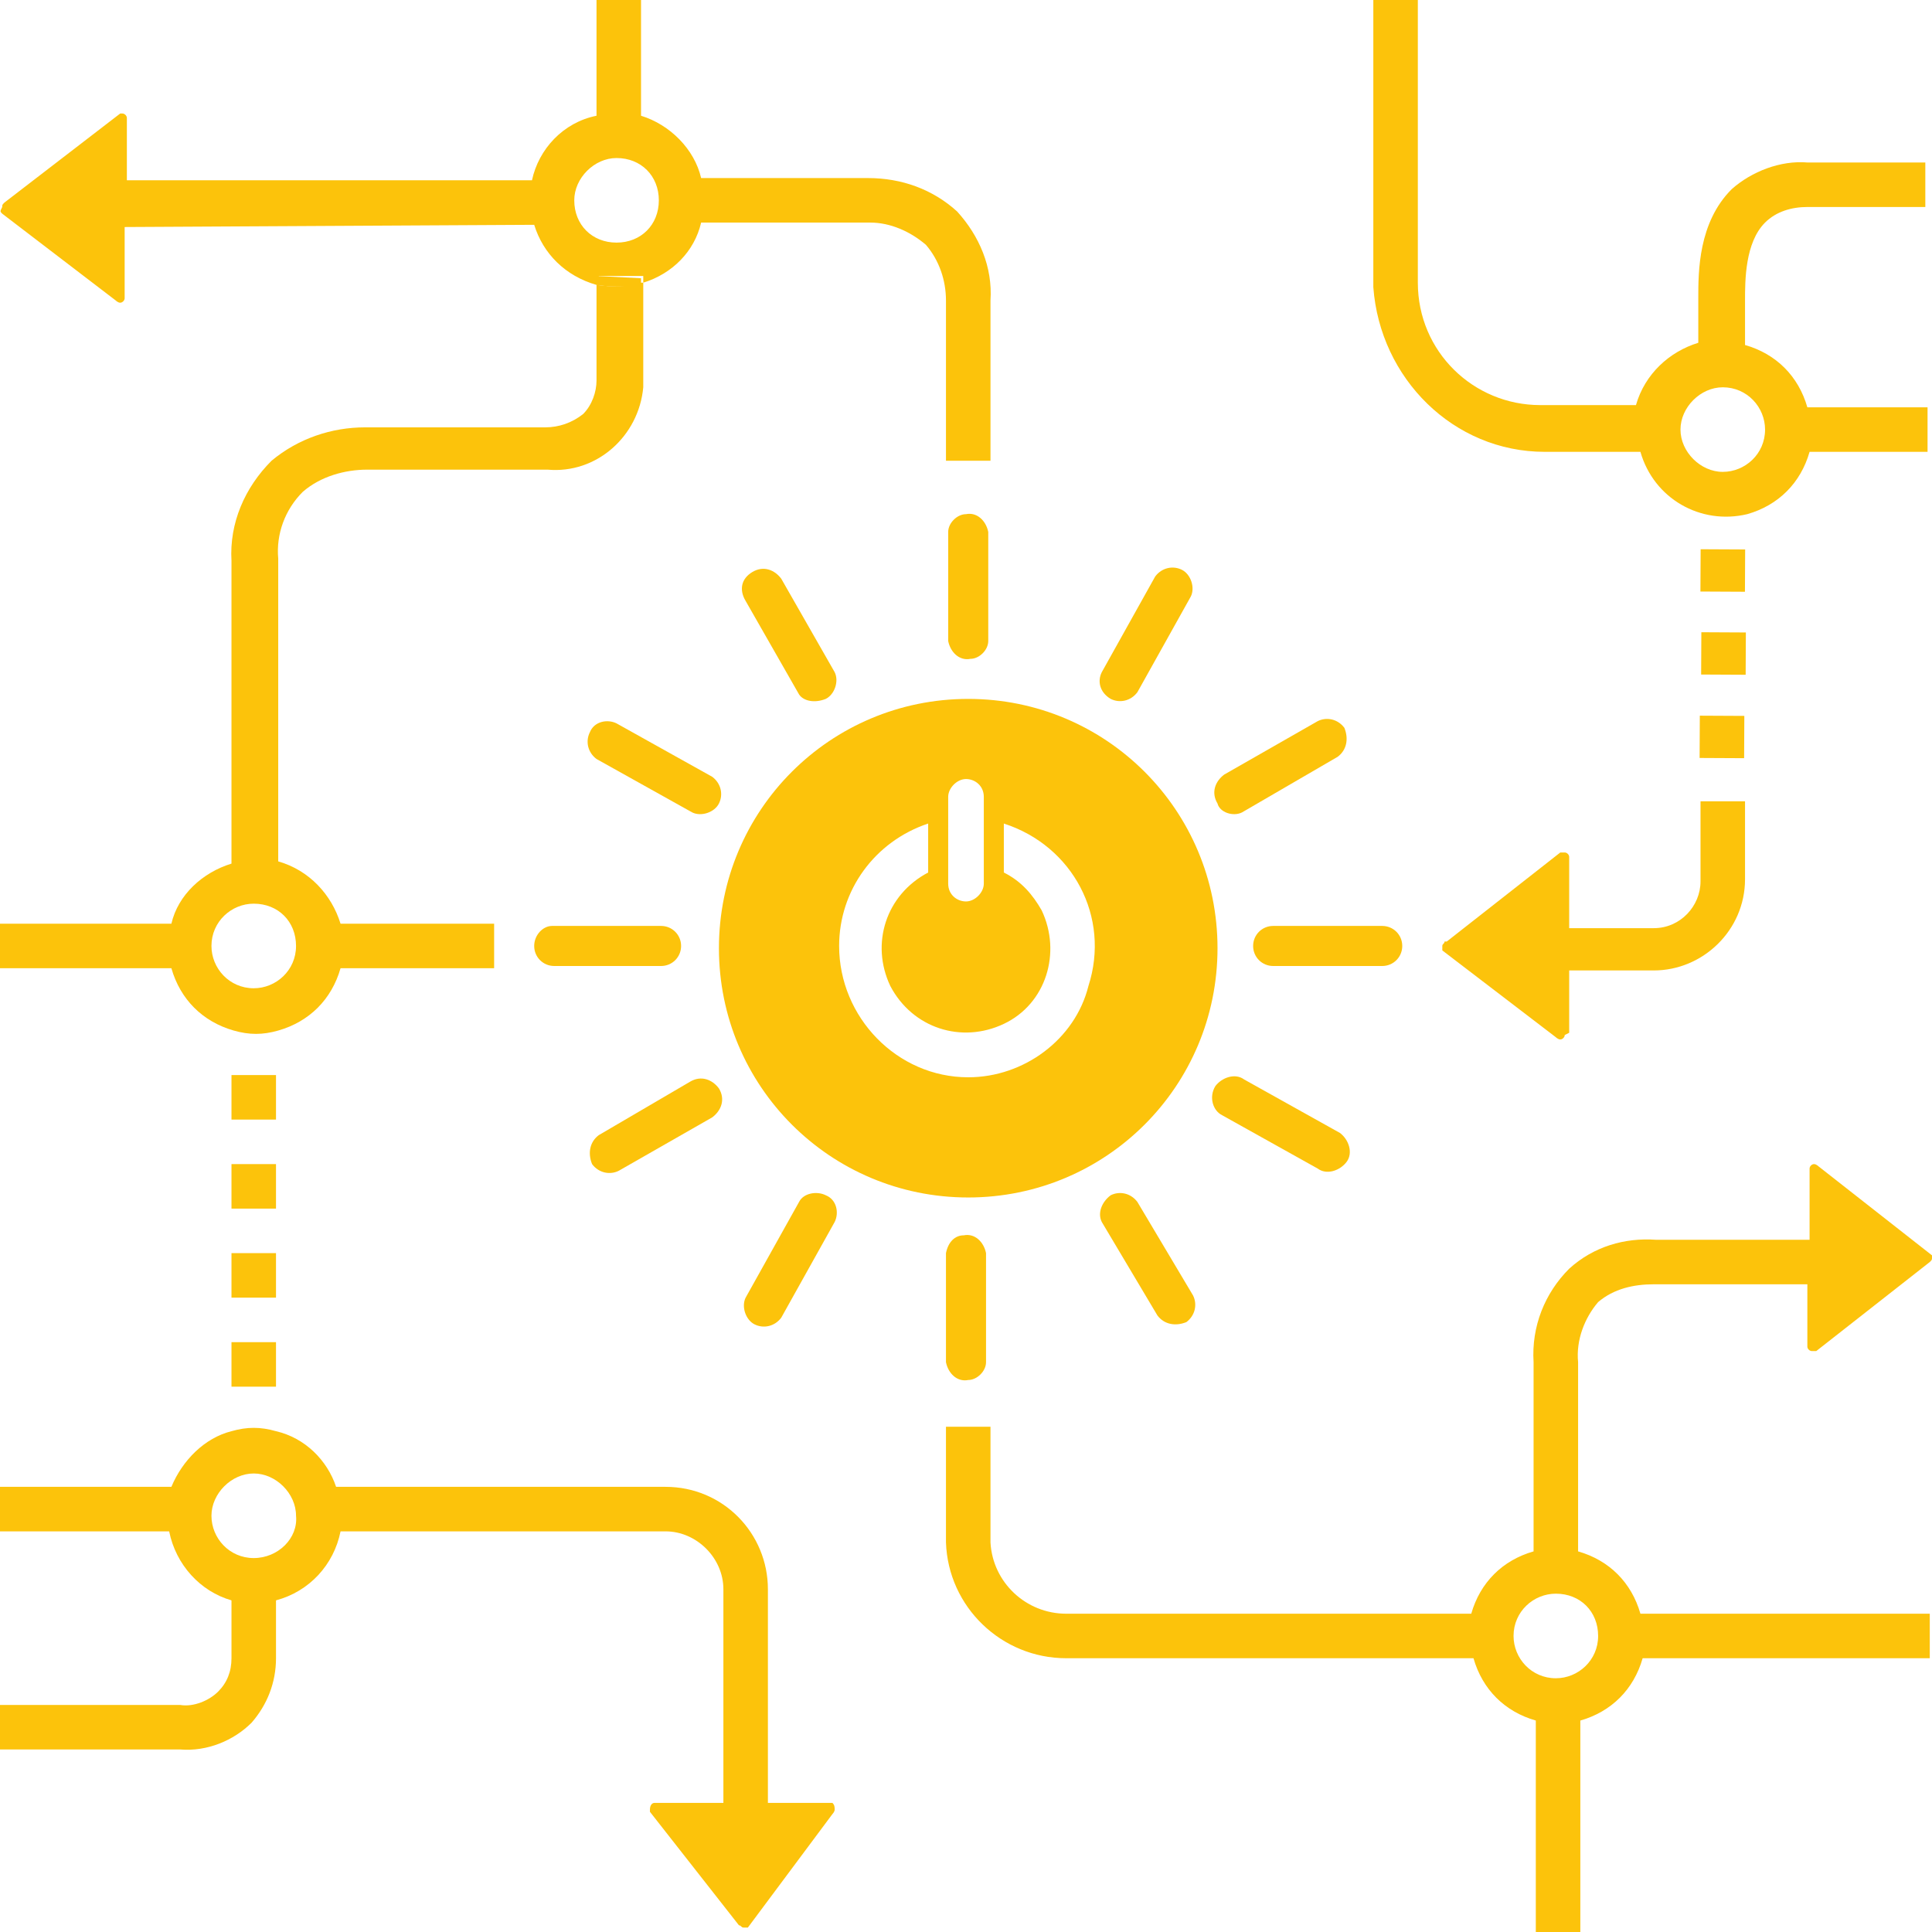 <?xml version="1.0" encoding="UTF-8" standalone="no"?>
<!-- Generator: Adobe Illustrator 22.0.1, SVG Export Plug-In . SVG Version: 6.00 Build 0)  -->

<svg
   version="1.1"
   id="Layer_1"
   x="0px"
   y="0px"
   viewBox="0 0 86.8 86.8"
   xml:space="preserve"
   sodipodi:docname="GOAL_7_TARGET_7.A.svg"
   width="86.8"
   height="86.8"
   inkscape:version="1.1.2 (1:1.1+202202050852+0a00cf5339)"
   xmlns:inkscape="http://www.inkscape.org/namespaces/inkscape"
   xmlns:sodipodi="http://sodipodi.sourceforge.net/DTD/sodipodi-0.dtd"
   xmlns="http://www.w3.org/2000/svg"
   xmlns:svg="http://www.w3.org/2000/svg"><defs
   id="defs447">
	
	
	
	
	
	
	
	
	
	
	
	
	
	
</defs><sodipodi:namedview
   id="namedview445"
   pagecolor="#ffffff"
   bordercolor="#666666"
   borderopacity="1.0"
   inkscape:pageshadow="2"
   inkscape:pageopacity="0.0"
   inkscape:pagecheckerboard="0"
   showgrid="false"
   inkscape:zoom="4.5719179"
   inkscape:cx="43.635954"
   inkscape:cy="76.991759"
   inkscape:window-width="1920"
   inkscape:window-height="973"
   inkscape:window-x="1920"
   inkscape:window-y="27"
   inkscape:window-maximized="1"
   inkscape:current-layer="Layer_1" />
<style
   type="text/css"
   id="style2">
	.st0{fill:#FCC30B;}
	.st1{fill:#FCC30B;}
	.st2{enable-background:new    ;}
	.st3{fill:none;}
</style>
<title
   id="title4">TARGET 1 B copy 3</title>

<g
   id="g441"
   transform="translate(-7.3,-28)">
		<g
   id="g307">
			<path
   class="st0"
   d="M 15.4,106.6 H 7.3 v -2 h 8.1 c 0.6,0.1 1.3,-0.2 1.7,-0.6 0.4,-0.4 0.6,-0.9 0.6,-1.5 v -2.8 h 2 v 2.8 c 0,1.1 -0.4,2.1 -1.1,2.9 -0.8,0.8 -2,1.3 -3.2,1.2 z"
   id="path305" />
		</g>
		<g
   id="g311">
			<path
   class="st3"
   d="m 18.7,94.2 c -1.1,0 -1.9,0.9 -1.9,1.9 0,1.1 0.9,1.9 1.9,1.9 1.1,0 1.9,-0.9 1.9,-1.9 0,0 0,0 0,0 0.1,-1 -0.8,-1.9 -1.9,-1.9 0,0 0,0 0,0 z"
   id="path309" />
		</g>
		<g
   id="g315">
			<path
   class="st3"
   d="m 35,38.9 c 1.1,0 1.9,-0.8 1.9,-1.9 0,-1.1 -0.8,-1.9 -1.9,-1.9 -1.1,0 -1.9,0.8 -1.9,1.9 0,1.1 0.8,1.9 1.9,1.9 0,0 0,0 0,0 z"
   id="path313" />
		</g>
		<g
   id="g319">
			<circle
   class="st3"
   cx="84.8"
   cy="47.3"
   r="1.9"
   id="circle317" />
		</g>
		<g
   id="g323">
			<path
   class="st3"
   d="m 75.3,101.5 c 0,1.1 0.9,1.9 1.9,1.9 1,0 1.9,-0.9 1.9,-1.9 0,-1.1 -0.9,-1.9 -1.9,-1.9 0,0 0,0 0,0 -1.1,0 -1.9,0.8 -1.9,1.9 0,0 0,0 0,0 z"
   id="path321" />
		</g>
		<g
   id="g327">
			<path
   class="st3"
   d="m 50.8,68.5 c 0.4,0 0.8,-0.3 0.8,-0.8 V 63.8 C 51.6,63.4 51.2,63 50.8,63 50.4,63 50,63.3 50,63.8 v 3.9 c 0,0.4 0.3,0.8 0.8,0.8 z"
   id="path325" />
		</g>
		<g
   id="g331">
			<path
   class="st3"
   d="m 52.5,65 v 2.2 c 1.9,1 2.6,3.3 1.7,5.1 -0.9,1.8 -3.3,2.6 -5.2,1.7 -1.9,-0.9 -2.6,-3.3 -1.7,-5.1 0.4,-0.7 1,-1.3 1.7,-1.7 V 65 c -3.1,1 -4.8,4.2 -3.8,7.3 1,3.1 4.2,4.8 7.3,3.8 3.1,-1 4.8,-4.2 3.8,-7.3 -0.6,-1.8 -2,-3.2 -3.8,-3.8 z"
   id="path329" />
		</g>
		<g
   id="g335">
			<path
   class="st0"
   d="m 50.8,59.4 c -6.2,0 -11.2,5 -11.2,11.2 0,6.2 5,11.2 11.2,11.2 6.2,0 11.2,-5 11.2,-11.2 0,-6.2 -5,-11.2 -11.2,-11.2 0,0 0,0 0,0 z m -0.9,4.4 c 0,-0.4 0.4,-0.8 0.8,-0.8 0.4,0 0.8,0.3 0.8,0.8 v 3.9 c 0,0.4 -0.4,0.8 -0.8,0.8 -0.4,0 -0.8,-0.3 -0.8,-0.8 z m 0.9,12.6 C 47.6,76.4 45,73.7 45,70.5 45,68 46.6,65.8 49,65 v 2.2 c -1.9,1 -2.6,3.2 -1.7,5.1 1,1.9 3.2,2.6 5.1,1.7 1.9,-0.9 2.6,-3.2 1.7,-5.1 -0.4,-0.7 -0.9,-1.3 -1.7,-1.7 V 65 c 3.1,1 4.8,4.2 3.8,7.3 -0.6,2.4 -2.9,4.1 -5.4,4.1 z"
   id="path333" />
		</g>
		<g
   id="g339">
			<path
   class="st0"
   d="m 31.3,70.5 c 0,0.5 0.4,0.9 0.9,0.9 H 37 c 0.5,0 0.9,-0.4 0.9,-0.9 0,-0.5 -0.4,-0.9 -0.9,-0.9 h -4.9 c -0.4,0 -0.8,0.4 -0.8,0.9 z"
   id="path337" />
		</g>
		<g
   id="g343">
			<path
   class="st0"
   d="m 70.3,70.5 c 0,-0.5 -0.4,-0.9 -0.9,-0.9 h -4.9 c -0.5,0 -0.9,0.4 -0.9,0.9 0,0.5 0.4,0.9 0.9,0.9 h 4.9 c 0.5,0 0.9,-0.4 0.9,-0.9 z"
   id="path341" />
		</g>
		<g
   id="g347">
			<path
   class="st0"
   d="m 51.7,56.8 v -4.9 c -0.1,-0.5 -0.5,-0.9 -1,-0.8 -0.4,0 -0.8,0.4 -0.8,0.8 v 4.9 c 0.1,0.5 0.5,0.9 1,0.8 0.4,0 0.8,-0.4 0.8,-0.8 z"
   id="path345" />
		</g>
		<g
   id="g351">
			<path
   class="st0"
   d="m 49.8,84.3 v 4.9 c 0.1,0.5 0.5,0.9 1,0.8 0.4,0 0.8,-0.4 0.8,-0.8 v -4.9 c -0.1,-0.5 -0.5,-0.9 -1,-0.8 -0.4,0 -0.7,0.3 -0.8,0.8 z"
   id="path349" />
		</g>
		<g
   id="g355">
			<path
   class="st0"
   d="m 38.4,64.5 c 0.4,0.2 1,0 1.2,-0.4 0.2,-0.4 0.1,-0.9 -0.3,-1.2 L 35,60.5 c -0.4,-0.2 -1,-0.1 -1.2,0.4 -0.2,0.4 -0.1,0.9 0.3,1.2 z"
   id="path353" />
		</g>
		<g
   id="g359">
			<path
   class="st0"
   d="m 62.2,78.1 4.3,2.4 c 0.4,0.3 1,0.1 1.3,-0.3 0.3,-0.4 0.1,-1 -0.3,-1.3 l -4.3,-2.4 c -0.4,-0.3 -1,-0.1 -1.3,0.3 -0.3,0.5 -0.1,1.1 0.3,1.3 z"
   id="path357" />
		</g>
		<g
   id="g363">
			<path
   class="st0"
   d="m 57.2,59.4 c 0.4,0.2 0.9,0.1 1.2,-0.3 l 2.4,-4.3 c 0.2,-0.4 0,-1 -0.4,-1.2 -0.4,-0.2 -0.9,-0.1 -1.2,0.3 l -2.4,4.3 c -0.2,0.4 -0.1,0.9 0.4,1.2 z"
   id="path361" />
		</g>
		<g
   id="g367">
			<path
   class="st0"
   d="m 43.2,82 -2.4,4.3 c -0.2,0.4 0,1 0.4,1.2 0.4,0.2 0.9,0.1 1.2,-0.3 l 2.4,-4.3 c 0.2,-0.4 0.1,-1 -0.4,-1.2 -0.4,-0.2 -1,-0.1 -1.2,0.3 z"
   id="path365" />
		</g>
		<g
   id="g371">
			<path
   class="st0"
   d="m 44.4,59.4 c 0.4,-0.2 0.6,-0.8 0.4,-1.2 L 42.4,54 C 42.1,53.6 41.6,53.4 41.1,53.7 40.6,54 40.5,54.5 40.8,55 l 2.4,4.2 c 0.2,0.3 0.7,0.4 1.2,0.2 z"
   id="path369" />
		</g>
		<g
   id="g375">
			<path
   class="st0"
   d="m 57.2,81.7 c -0.4,0.3 -0.6,0.8 -0.4,1.2 l 2.5,4.2 c 0.3,0.4 0.8,0.5 1.3,0.3 0.4,-0.3 0.5,-0.8 0.3,-1.2 L 58.4,82 c -0.3,-0.4 -0.8,-0.5 -1.2,-0.3 z"
   id="path373" />
		</g>
		<g
   id="g379">
			<path
   class="st0"
   d="M 63.1,64.5 67.4,62 c 0.4,-0.3 0.5,-0.8 0.3,-1.3 -0.3,-0.4 -0.8,-0.5 -1.2,-0.3 l -4.2,2.4 c -0.4,0.3 -0.6,0.8 -0.3,1.3 0.1,0.4 0.7,0.6 1.1,0.4 z"
   id="path377" />
		</g>
		<g
   id="g383">
			<path
   class="st0"
   d="m 35.1,80.6 4.2,-2.4 c 0.4,-0.3 0.6,-0.8 0.3,-1.3 -0.3,-0.4 -0.8,-0.6 -1.3,-0.3 v 0 L 34.2,79 c -0.4,0.3 -0.5,0.8 -0.3,1.3 0.3,0.4 0.8,0.5 1.2,0.3 z"
   id="path381" />
		</g>
		<g
   id="g387">
			<path
   class="st0"
   d="M 76.7,48.3 H 81 c 0.6,2.1 2.7,3.3 4.8,2.8 1.4,-0.4 2.4,-1.4 2.8,-2.8 h 5.3 v -2 h -5.4 c -0.4,-1.4 -1.4,-2.4 -2.8,-2.8 0,-0.6 0,-1.8 0,-2 0,-0.9 0,-2.6 0.9,-3.5 0.5,-0.5 1.2,-0.7 1.9,-0.7 h 5.3 v -2 h -5.3 c -1.2,-0.1 -2.5,0.4 -3.4,1.2 -1.5,1.5 -1.5,3.7 -1.5,4.9 v 2 c -1.3,0.4 -2.4,1.4 -2.8,2.8 h -4.3 c -3,0 -5.5,-2.4 -5.5,-5.5 V 28 h -2 v 12.9 c 0.3,4.1 3.6,7.4 7.7,7.4 z m 8,-2.9 c 1.1,0 1.9,0.9 1.9,1.9 0,1.1 -0.9,1.9 -1.9,1.9 -1,0 -1.9,-0.9 -1.9,-1.9 v 0 c 0,-1 0.9,-1.9 1.9,-1.9 0,0 0,0 0,0 z"
   id="path385" />
		</g>
		<g
   id="g391">
			<path
   class="st0"
   d="m 7.4,37.6 v 0 l 5.1,3.9 v 0 0 c 0,0 0.1,0.1 0.2,0.1 0.1,0 0.2,-0.1 0.2,-0.2 v 0 0 -3.2 l 18.4,-0.1 c 0.4,1.3 1.4,2.3 2.8,2.7 h 0.1 v -0.4 h 2 v 0.3 c 1.3,-0.4 2.3,-1.4 2.6,-2.7 h 7.6 c 0.9,0 1.8,0.4 2.5,1 0.6,0.7 0.9,1.6 0.9,2.5 v 7.2 h 2 v -7.2 c 0.1,-1.5 -0.5,-2.9 -1.5,-4 -1.1,-1 -2.5,-1.5 -4,-1.5 H 38.8 C 38.5,34.7 37.4,33.6 36.1,33.2 V 28 h -2 v 5.2 c -1.5,0.3 -2.6,1.5 -2.9,2.9 H 13 v -2.8 c 0,-0.1 -0.1,-0.2 -0.2,-0.2 0,0 0,0 0,0 0,0 -0.1,0 -0.1,0 v 0 l -5.2,4 v 0 c -0.1,0.1 -0.1,0.1 -0.1,0.2 -0.1,0.2 -0.1,0.2 0,0.3 z M 35,35.1 c 1.1,0 1.9,0.8 1.9,1.9 0,1.1 -0.8,1.9 -1.9,1.9 -1.1,0 -1.9,-0.8 -1.9,-1.9 0,0 0,0 0,0 0,-1 0.9,-1.9 1.9,-1.9 z"
   id="path389" />
		</g>
		<g
   id="g395">
			<rect
   x="17.7"
   y="80.3"
   class="st0"
   width="2"
   height="2"
   id="rect393" />
		</g>
		<g
   id="g399">
			<rect
   x="17.7"
   y="88.3"
   class="st0"
   width="2"
   height="2"
   id="rect397" />
		</g>
		<g
   id="g403">
			<rect
   x="17.7"
   y="76.3"
   class="st0"
   width="2"
   height="2"
   id="rect401" />
		</g>
		<g
   id="g407">
			<rect
   x="17.7"
   y="84.3"
   class="st0"
   width="2"
   height="2"
   id="rect405" />
		</g>
		<g
   id="g411">
			<path
   class="st0"
   d="m 94.1,84.4 v 0 0 l -5.1,-4 v 0 0 c 0,0 -0.1,-0.1 -0.2,-0.1 -0.1,0 -0.2,0.1 -0.2,0.2 v 0 0 3.2 h -6.9 c -1.4,-0.1 -2.8,0.3 -3.9,1.3 -1.1,1.1 -1.7,2.6 -1.6,4.2 v 8.5 c -1.4,0.4 -2.4,1.4 -2.8,2.8 H 55.2 c -1.8,0 -3.3,-1.4 -3.4,-3.2 v -5.2 h -2 v 5.2 c 0.1,2.9 2.5,5.2 5.4,5.2 h 18.3 c 0.4,1.4 1.4,2.4 2.8,2.8 v 9.5 h 2 v -9.5 c 1.4,-0.4 2.4,-1.4 2.8,-2.8 H 94 v -2 H 81 c -0.4,-1.4 -1.4,-2.4 -2.8,-2.8 v -8.5 c -0.1,-1 0.3,-2 0.9,-2.7 0.7,-0.6 1.6,-0.8 2.5,-0.8 h 6.9 v 2.8 c 0,0.1 0.1,0.2 0.2,0.2 0,0 0,0 0,0 0,0 0.1,0 0.2,0 v 0 l 5.1,-4 v 0 c 0.1,-0.1 0.1,-0.1 0.1,-0.2 0,0 0,-0.1 0,-0.1 z m -15,17.1 c 0,1.1 -0.9,1.9 -1.9,1.9 -1.1,0 -1.9,-0.9 -1.9,-1.9 0,-1.1 0.9,-1.9 1.9,-1.9 v 0 c 1.1,0 1.9,0.8 1.9,1.9 0,0 0,0 0,0 z"
   id="path409" />
		</g>
		<g
   id="g415">
			<path
   class="st0"
   d="m 44.7,109 h -2.9 v -9.6 c 0,-2.5 -2,-4.6 -4.6,-4.6 H 22.4 C 22,93.6 21,92.6 19.7,92.3 c -0.7,-0.2 -1.3,-0.2 -2,0 -1.2,0.3 -2.2,1.3 -2.7,2.5 H 7.3 v 2 h 7.6 c 0.3,1.5 1.4,2.7 2.8,3.1 0.7,0.2 1.3,0.2 2,0 1.5,-0.4 2.6,-1.6 2.9,-3.1 h 14.6 c 1.4,0 2.6,1.2 2.6,2.6 v 9.6 h -3.1 c -0.1,0 -0.2,0.1 -0.2,0.3 0,0 0,0.1 0,0.1 v 0 l 4,5.1 v 0 c 0.1,0 0.1,0.1 0.2,0.1 0.1,0 0.1,0 0.2,0 v 0 0 l 3.8,-5.1 v 0 0 c 0,0 0.1,-0.1 0.1,-0.2 0,-0.1 0,-0.2 -0.1,-0.3 z m -26,-11 c -1.1,0 -1.9,-0.9 -1.9,-1.9 0,-1 0.9,-1.9 1.9,-1.9 1,0 1.9,0.9 1.9,1.9 v 0 c 0.1,1 -0.8,1.9 -1.9,1.9 0.1,0 0,0 0,0 z"
   id="path413" />
		</g>
		<g
   id="g419">
			
				<rect
   x="83.8"
   y="60.1"
   transform="matrix(0.005,-1,1,0.005,23.14,145.553)"
   class="st0"
   width="1.9"
   height="2"
   id="rect417" />
		</g>
		<g
   id="g423">
			
				<rect
   x="83.8"
   y="56.4"
   transform="matrix(0.005,-1,1,0.005,26.909,141.823)"
   class="st0"
   width="1.9"
   height="2"
   id="rect421" />
		</g>
		<g
   id="g427">
			
				<rect
   x="83.8"
   y="52.6"
   transform="matrix(0.005,-1,1,0.005,30.677,138.113)"
   class="st0"
   width="1.9"
   height="2"
   id="rect425" />
		</g>
		<g
   id="g431">
			<path
   class="st0"
   d="m 77.8,74.4 v -2.8 h 3.8 c 2.2,0 4.1,-1.8 4.1,-4.1 V 65 65 64 h -2 v 3.6 c 0,1.1 -0.9,2.1 -2.1,2.1 h -3.8 v -3.2 c 0,-0.1 -0.1,-0.2 -0.2,-0.2 0,0 -0.1,0 -0.2,0 v 0 l -5.1,4 h -0.1 c 0,0.1 -0.1,0.1 -0.1,0.2 0,0.1 0,0.1 0,0.2 v 0 0 l 5.1,3.9 v 0 0 c 0,0 0.1,0.1 0.2,0.1 0.1,0 0.2,-0.1 0.2,-0.2 v 0 0 z"
   id="path429" />
		</g>
		<g
   id="g435">
			<path
   class="st0"
   d="m 34.1,40.8 v 4.3 c 0,0.5 -0.2,1.1 -0.6,1.5 -0.5,0.4 -1.1,0.6 -1.7,0.6 h -8.1 c -1.5,0 -3,0.5 -4.2,1.5 -1.2,1.2 -1.9,2.8 -1.8,4.5 v 13.6 c -1.3,0.4 -2.4,1.4 -2.7,2.7 H 7.3 v 2 H 15 c 0.4,1.4 1.4,2.4 2.8,2.8 0.7,0.2 1.3,0.2 2,0 1.4,-0.4 2.4,-1.4 2.8,-2.8 h 6.9 v -2 H 22.6 C 22.2,68.2 21.2,67.1 19.8,66.7 V 53.1 c -0.1,-1.1 0.3,-2.2 1.1,-3 0.8,-0.7 1.9,-1 2.9,-1 h 8.1 c 2.2,0.2 4.1,-1.5 4.3,-3.7 0,-0.1 0,-0.3 0,-0.4 v -4.3 c 0,0 0,0 -0.1,0 -0.7,0.2 -1.3,0.2 -2,0.1 z M 20.6,70.5 c 0,1.1 -0.9,1.9 -1.9,1.9 -1.1,0 -1.9,-0.9 -1.9,-1.9 0,-1.1 0.9,-1.9 1.9,-1.9 v 0 c 1.1,0 1.9,0.8 1.9,1.9 z"
   id="path433" />
		</g>
		<g
   id="g439">
			<path
   class="st0"
   d="m 34.1,40.4 v 0.4 c 0.6,0.1 1.3,0.1 1.9,0 0,0 0,0 0.1,0 v -0.3 z"
   id="path437" />
		</g>
	</g>
</svg>
